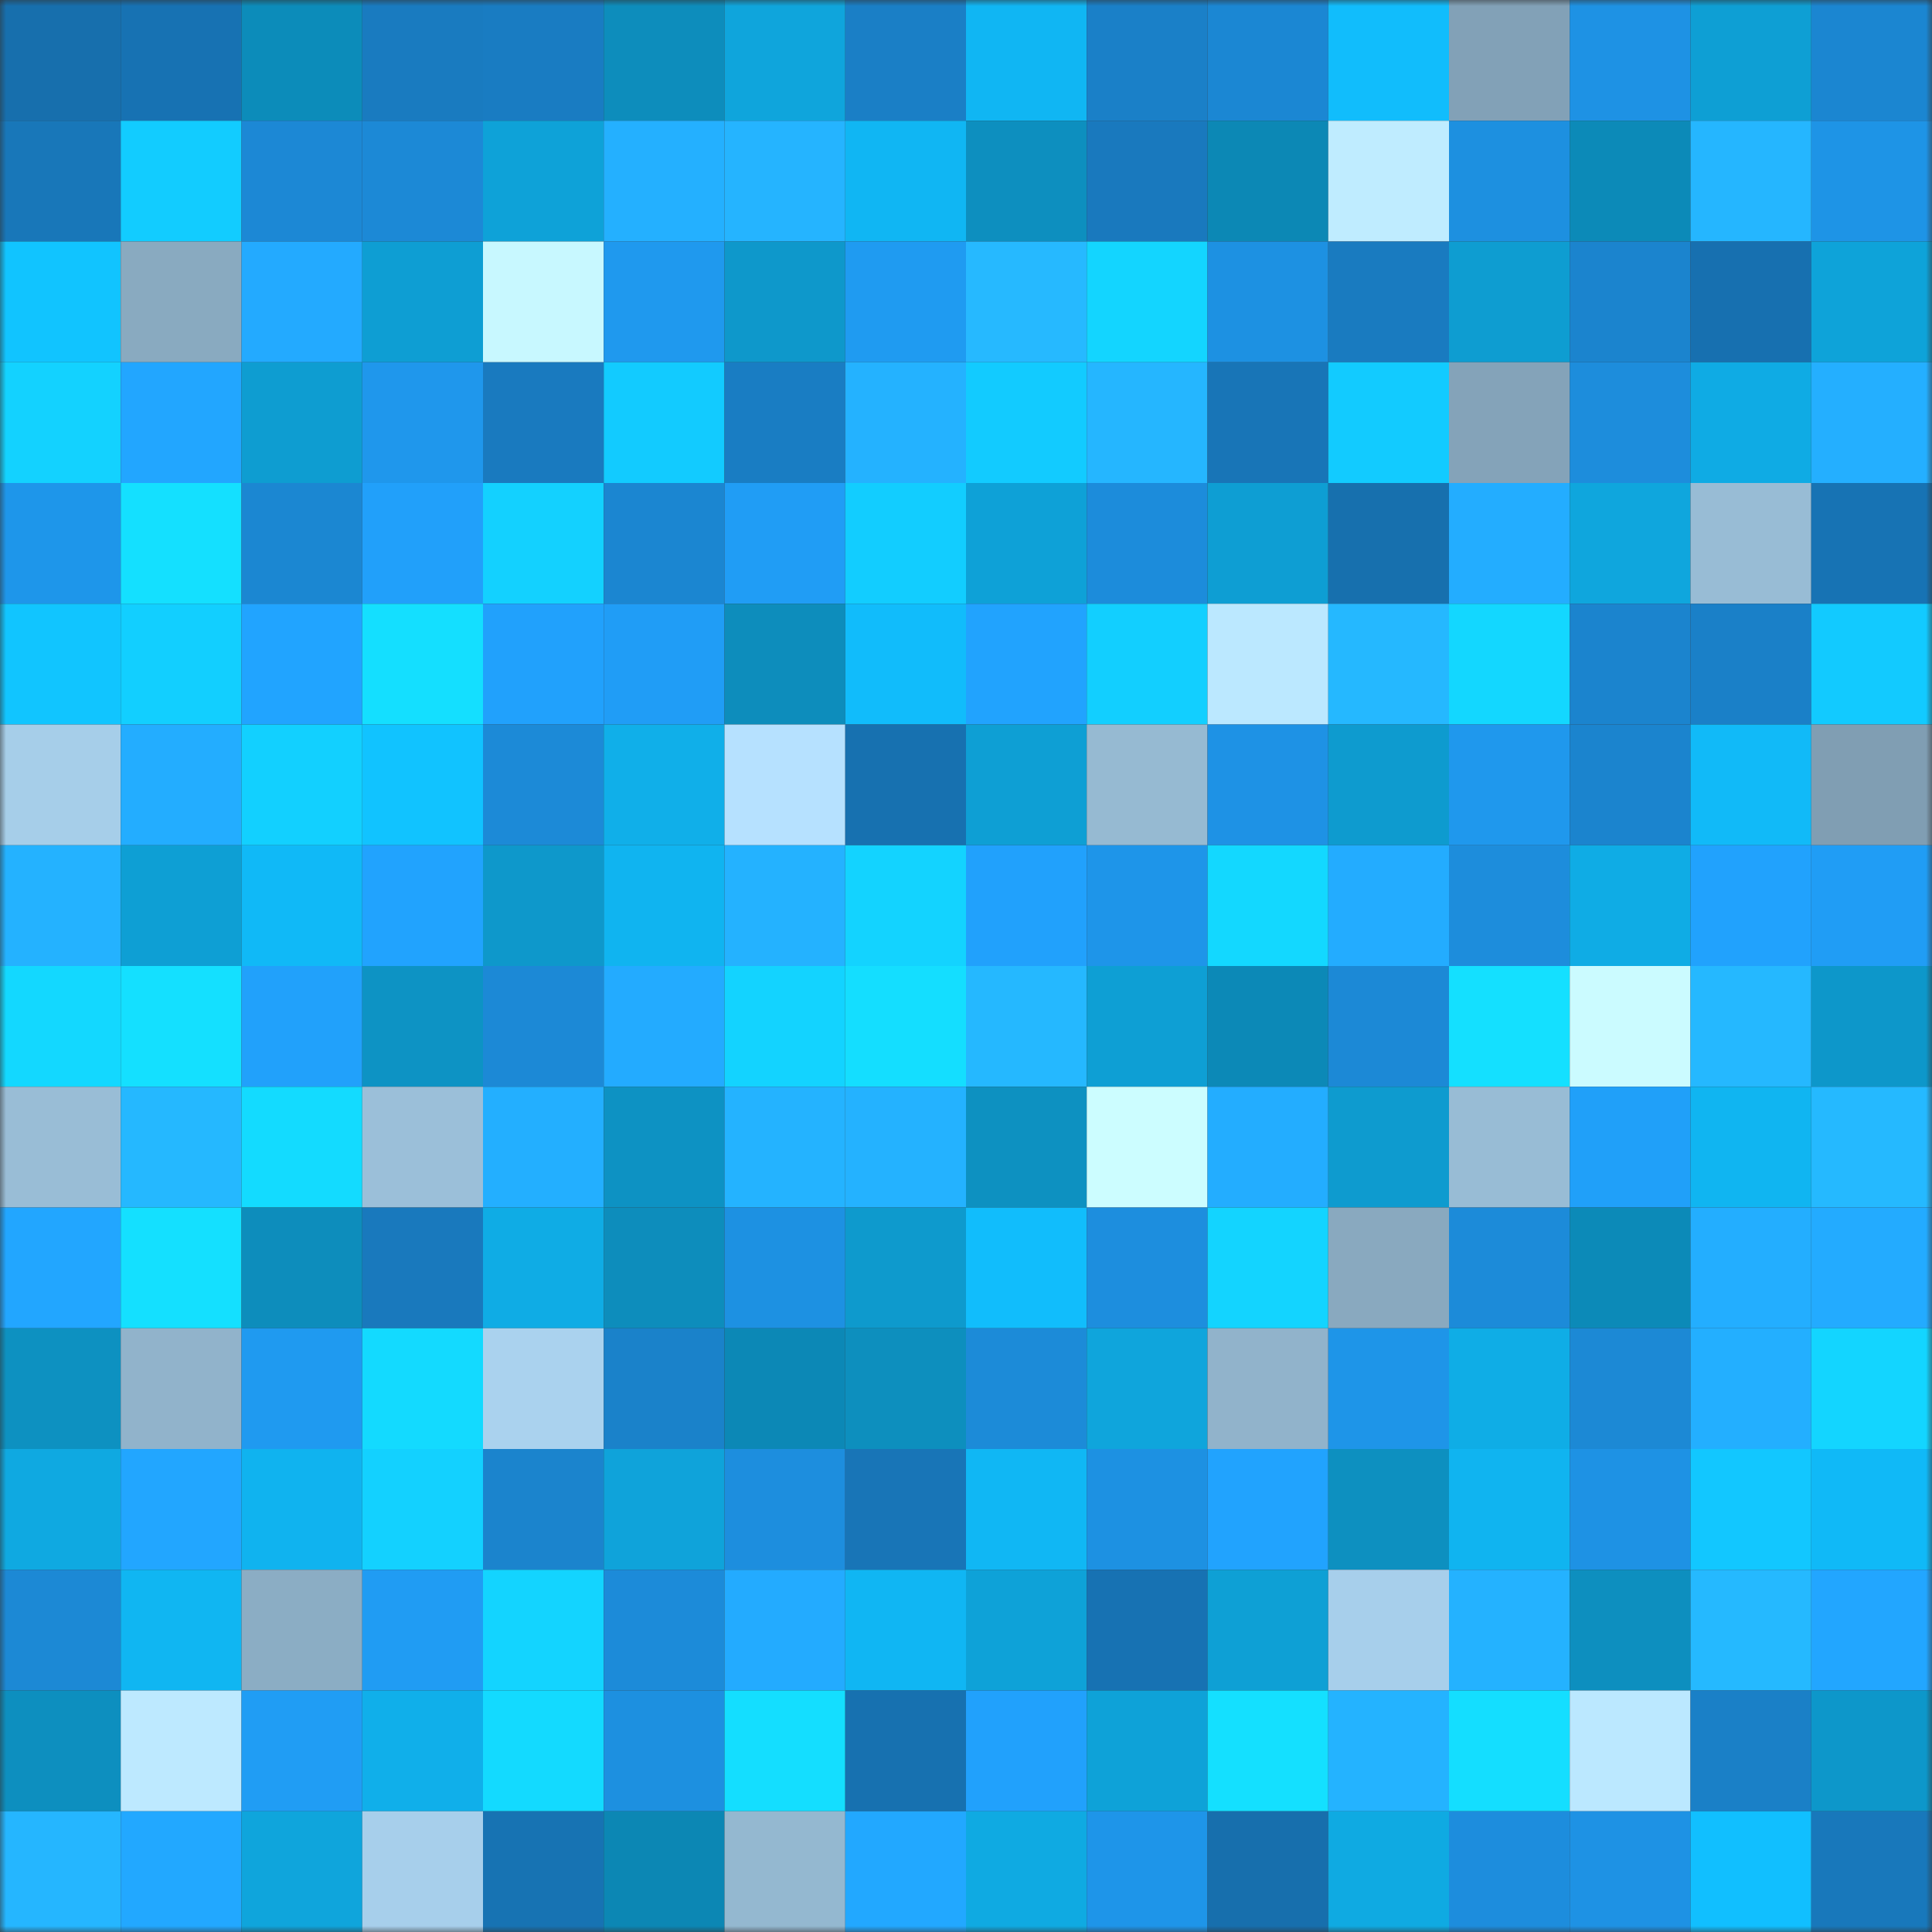 <svg viewBox="0 0 160 160" fill="none" role="img" xmlns="http://www.w3.org/2000/svg" width="240" height="240" name="ens%2Ctapcoin.eth"><rect x="0" y="0" width="160" height="160" fill="#333333" stroke="none"/><mask id="1532865283" mask-type="alpha" maskUnits="userSpaceOnUse" x="0" y="0" width="160" height="160"><rect width="160" height="160" fill="#FFFFFF"></rect></mask><g mask="url(#1532865283)"><rect x="0" y="0" width="10" height="10" fill="#176fad"></rect><rect x="10" y="0" width="10" height="10" fill="#1772b3"></rect><rect x="20" y="0" width="10" height="10" fill="#0c8cba"></rect><rect x="30" y="0" width="10" height="10" fill="#197bc0"></rect><rect x="40" y="0" width="10" height="10" fill="#197cc2"></rect><rect x="50" y="0" width="10" height="10" fill="#0d8dbc"></rect><rect x="60" y="0" width="10" height="10" fill="#0fa5dc"></rect><rect x="70" y="0" width="10" height="10" fill="#1a7fc6"></rect><rect x="80" y="0" width="10" height="10" fill="#10b6f3"></rect><rect x="90" y="0" width="10" height="10" fill="#1a80c8"></rect><rect x="100" y="0" width="10" height="10" fill="#1b87d3"></rect><rect x="110" y="0" width="10" height="10" fill="#11bdfc"></rect><rect x="120" y="0" width="10" height="10" fill="#82a1b7"></rect><rect x="130" y="0" width="10" height="10" fill="#1e92e4"></rect><rect x="140" y="0" width="10" height="10" fill="#0e9fd4"></rect><rect x="150" y="0" width="10" height="10" fill="#1b86d1"></rect><rect x="0" y="10" width="10" height="10" fill="#1877b9"></rect><rect x="10" y="10" width="10" height="10" fill="#12ccff"></rect><rect x="20" y="10" width="10" height="10" fill="#1c88d5"></rect><rect x="30" y="10" width="10" height="10" fill="#1c89d6"></rect><rect x="40" y="10" width="10" height="10" fill="#0ea2d8"></rect><rect x="50" y="10" width="10" height="10" fill="#24b0ff"></rect><rect x="60" y="10" width="10" height="10" fill="#25b4ff"></rect><rect x="70" y="10" width="10" height="10" fill="#10b6f3"></rect><rect x="80" y="10" width="10" height="10" fill="#0d8fbf"></rect><rect x="90" y="10" width="10" height="10" fill="#1979be"></rect><rect x="100" y="10" width="10" height="10" fill="#0c88b5"></rect><rect x="110" y="10" width="10" height="10" fill="#bfecff"></rect><rect x="120" y="10" width="10" height="10" fill="#1d90e0"></rect><rect x="130" y="10" width="10" height="10" fill="#0c8ab8"></rect><rect x="140" y="10" width="10" height="10" fill="#25b6ff"></rect><rect x="150" y="10" width="10" height="10" fill="#1e94e6"></rect><rect x="0" y="20" width="10" height="10" fill="#11c4ff"></rect><rect x="10" y="20" width="10" height="10" fill="#89aac0"></rect><rect x="20" y="20" width="10" height="10" fill="#23aaff"></rect><rect x="30" y="20" width="10" height="10" fill="#0e9ed3"></rect><rect x="40" y="20" width="10" height="10" fill="#c8f8ff"></rect><rect x="50" y="20" width="10" height="10" fill="#1f99ee"></rect><rect x="60" y="20" width="10" height="10" fill="#0e98cb"></rect><rect x="70" y="20" width="10" height="10" fill="#1f9bf1"></rect><rect x="80" y="20" width="10" height="10" fill="#26b9ff"></rect><rect x="90" y="20" width="10" height="10" fill="#13d5ff"></rect><rect x="100" y="20" width="10" height="10" fill="#1d91e2"></rect><rect x="110" y="20" width="10" height="10" fill="#197bc0"></rect><rect x="120" y="20" width="10" height="10" fill="#0e9dd1"></rect><rect x="130" y="20" width="10" height="10" fill="#1b84ce"></rect><rect x="140" y="20" width="10" height="10" fill="#1770b0"></rect><rect x="150" y="20" width="10" height="10" fill="#0ea3d9"></rect><rect x="0" y="30" width="10" height="10" fill="#13d2ff"></rect><rect x="10" y="30" width="10" height="10" fill="#22a6ff"></rect><rect x="20" y="30" width="10" height="10" fill="#0e9dd1"></rect><rect x="30" y="30" width="10" height="10" fill="#1f97ec"></rect><rect x="40" y="30" width="10" height="10" fill="#197abf"></rect><rect x="50" y="30" width="10" height="10" fill="#12cbff"></rect><rect x="60" y="30" width="10" height="10" fill="#197dc3"></rect><rect x="70" y="30" width="10" height="10" fill="#24b2ff"></rect><rect x="80" y="30" width="10" height="10" fill="#12cbff"></rect><rect x="90" y="30" width="10" height="10" fill="#25b6ff"></rect><rect x="100" y="30" width="10" height="10" fill="#1875b7"></rect><rect x="110" y="30" width="10" height="10" fill="#12cbff"></rect><rect x="120" y="30" width="10" height="10" fill="#84a3b9"></rect><rect x="130" y="30" width="10" height="10" fill="#1d8ddc"></rect><rect x="140" y="30" width="10" height="10" fill="#0fabe4"></rect><rect x="150" y="30" width="10" height="10" fill="#24afff"></rect><rect x="0" y="40" width="10" height="10" fill="#1e96ea"></rect><rect x="10" y="40" width="10" height="10" fill="#14e0ff"></rect><rect x="20" y="40" width="10" height="10" fill="#1b87d2"></rect><rect x="30" y="40" width="10" height="10" fill="#21a0fa"></rect><rect x="40" y="40" width="10" height="10" fill="#13d1ff"></rect><rect x="50" y="40" width="10" height="10" fill="#1b86d1"></rect><rect x="60" y="40" width="10" height="10" fill="#209df5"></rect><rect x="70" y="40" width="10" height="10" fill="#12cdff"></rect><rect x="80" y="40" width="10" height="10" fill="#0ea1d7"></rect><rect x="90" y="40" width="10" height="10" fill="#1c8cdb"></rect><rect x="100" y="40" width="10" height="10" fill="#0e9ed3"></rect><rect x="110" y="40" width="10" height="10" fill="#1770ae"></rect><rect x="120" y="40" width="10" height="10" fill="#23adff"></rect><rect x="130" y="40" width="10" height="10" fill="#0fa6dd"></rect><rect x="140" y="40" width="10" height="10" fill="#98bcd5"></rect><rect x="150" y="40" width="10" height="10" fill="#1773b4"></rect><rect x="0" y="50" width="10" height="10" fill="#11c5ff"></rect><rect x="10" y="50" width="10" height="10" fill="#12cfff"></rect><rect x="20" y="50" width="10" height="10" fill="#21a4ff"></rect><rect x="30" y="50" width="10" height="10" fill="#14dfff"></rect><rect x="40" y="50" width="10" height="10" fill="#21a1fc"></rect><rect x="50" y="50" width="10" height="10" fill="#209df6"></rect><rect x="60" y="50" width="10" height="10" fill="#0d8dbc"></rect><rect x="70" y="50" width="10" height="10" fill="#11bcfb"></rect><rect x="80" y="50" width="10" height="10" fill="#21a3fe"></rect><rect x="90" y="50" width="10" height="10" fill="#12cfff"></rect><rect x="100" y="50" width="10" height="10" fill="#bbe8ff"></rect><rect x="110" y="50" width="10" height="10" fill="#25b8ff"></rect><rect x="120" y="50" width="10" height="10" fill="#13d7ff"></rect><rect x="130" y="50" width="10" height="10" fill="#1b84ce"></rect><rect x="140" y="50" width="10" height="10" fill="#1a80c8"></rect><rect x="150" y="50" width="10" height="10" fill="#12caff"></rect><rect x="0" y="60" width="10" height="10" fill="#a6cee9"></rect><rect x="10" y="60" width="10" height="10" fill="#23adff"></rect><rect x="20" y="60" width="10" height="10" fill="#12d0ff"></rect><rect x="30" y="60" width="10" height="10" fill="#11c3ff"></rect><rect x="40" y="60" width="10" height="10" fill="#1c8ad7"></rect><rect x="50" y="60" width="10" height="10" fill="#10afe9"></rect><rect x="60" y="60" width="10" height="10" fill="#b6e1ff"></rect><rect x="70" y="60" width="10" height="10" fill="#1771b0"></rect><rect x="80" y="60" width="10" height="10" fill="#0e9fd4"></rect><rect x="90" y="60" width="10" height="10" fill="#96bad2"></rect><rect x="100" y="60" width="10" height="10" fill="#1e92e5"></rect><rect x="110" y="60" width="10" height="10" fill="#0e9bcf"></rect><rect x="120" y="60" width="10" height="10" fill="#1f98ed"></rect><rect x="130" y="60" width="10" height="10" fill="#1b84ce"></rect><rect x="140" y="60" width="10" height="10" fill="#11baf8"></rect><rect x="150" y="60" width="10" height="10" fill="#809eb3"></rect><rect x="0" y="70" width="10" height="10" fill="#24b2ff"></rect><rect x="10" y="70" width="10" height="10" fill="#0e9fd4"></rect><rect x="20" y="70" width="10" height="10" fill="#10b9f7"></rect><rect x="30" y="70" width="10" height="10" fill="#21a3fe"></rect><rect x="40" y="70" width="10" height="10" fill="#0e98cb"></rect><rect x="50" y="70" width="10" height="10" fill="#10b4f0"></rect><rect x="60" y="70" width="10" height="10" fill="#24b2ff"></rect><rect x="70" y="70" width="10" height="10" fill="#13d3ff"></rect><rect x="80" y="70" width="10" height="10" fill="#21a1fc"></rect><rect x="90" y="70" width="10" height="10" fill="#1e95e9"></rect><rect x="100" y="70" width="10" height="10" fill="#13d8ff"></rect><rect x="110" y="70" width="10" height="10" fill="#23acff"></rect><rect x="120" y="70" width="10" height="10" fill="#1d8ddc"></rect><rect x="130" y="70" width="10" height="10" fill="#0face5"></rect><rect x="140" y="70" width="10" height="10" fill="#21a2fd"></rect><rect x="150" y="70" width="10" height="10" fill="#209df5"></rect><rect x="0" y="80" width="10" height="10" fill="#13d8ff"></rect><rect x="10" y="80" width="10" height="10" fill="#14e0ff"></rect><rect x="20" y="80" width="10" height="10" fill="#21a1fb"></rect><rect x="30" y="80" width="10" height="10" fill="#0d93c4"></rect><rect x="40" y="80" width="10" height="10" fill="#1c89d6"></rect><rect x="50" y="80" width="10" height="10" fill="#23abff"></rect><rect x="60" y="80" width="10" height="10" fill="#13d3ff"></rect><rect x="70" y="80" width="10" height="10" fill="#14deff"></rect><rect x="80" y="80" width="10" height="10" fill="#25b8ff"></rect><rect x="90" y="80" width="10" height="10" fill="#0e9fd4"></rect><rect x="100" y="80" width="10" height="10" fill="#0c89b7"></rect><rect x="110" y="80" width="10" height="10" fill="#1c89d6"></rect><rect x="120" y="80" width="10" height="10" fill="#14e0ff"></rect><rect x="130" y="80" width="10" height="10" fill="#cbfbff"></rect><rect x="140" y="80" width="10" height="10" fill="#25b8ff"></rect><rect x="150" y="80" width="10" height="10" fill="#0d97ca"></rect><rect x="0" y="90" width="10" height="10" fill="#99bdd6"></rect><rect x="10" y="90" width="10" height="10" fill="#25b8ff"></rect><rect x="20" y="90" width="10" height="10" fill="#13dbff"></rect><rect x="30" y="90" width="10" height="10" fill="#9bbfd9"></rect><rect x="40" y="90" width="10" height="10" fill="#23afff"></rect><rect x="50" y="90" width="10" height="10" fill="#0d92c3"></rect><rect x="60" y="90" width="10" height="10" fill="#24b3ff"></rect><rect x="70" y="90" width="10" height="10" fill="#24b2ff"></rect><rect x="80" y="90" width="10" height="10" fill="#0d91c1"></rect><rect x="90" y="90" width="10" height="10" fill="#ccfdff"></rect><rect x="100" y="90" width="10" height="10" fill="#23adff"></rect><rect x="110" y="90" width="10" height="10" fill="#0e9bcf"></rect><rect x="120" y="90" width="10" height="10" fill="#98bcd5"></rect><rect x="130" y="90" width="10" height="10" fill="#20a0f9"></rect><rect x="140" y="90" width="10" height="10" fill="#10b5f1"></rect><rect x="150" y="90" width="10" height="10" fill="#25b9ff"></rect><rect x="0" y="100" width="10" height="10" fill="#22a6ff"></rect><rect x="10" y="100" width="10" height="10" fill="#14e0ff"></rect><rect x="20" y="100" width="10" height="10" fill="#0d8dbc"></rect><rect x="30" y="100" width="10" height="10" fill="#1979bd"></rect><rect x="40" y="100" width="10" height="10" fill="#0face5"></rect><rect x="50" y="100" width="10" height="10" fill="#0d8dbc"></rect><rect x="60" y="100" width="10" height="10" fill="#1d91e2"></rect><rect x="70" y="100" width="10" height="10" fill="#0e9acd"></rect><rect x="80" y="100" width="10" height="10" fill="#11bdfc"></rect><rect x="90" y="100" width="10" height="10" fill="#1d8ede"></rect><rect x="100" y="100" width="10" height="10" fill="#13d4ff"></rect><rect x="110" y="100" width="10" height="10" fill="#89a9bf"></rect><rect x="120" y="100" width="10" height="10" fill="#1c8bd9"></rect><rect x="130" y="100" width="10" height="10" fill="#0c8ab8"></rect><rect x="140" y="100" width="10" height="10" fill="#23aeff"></rect><rect x="150" y="100" width="10" height="10" fill="#23abff"></rect><rect x="0" y="110" width="10" height="10" fill="#0d91c1"></rect><rect x="10" y="110" width="10" height="10" fill="#91b3cb"></rect><rect x="20" y="110" width="10" height="10" fill="#1f9af0"></rect><rect x="30" y="110" width="10" height="10" fill="#13daff"></rect><rect x="40" y="110" width="10" height="10" fill="#aad2ee"></rect><rect x="50" y="110" width="10" height="10" fill="#1a82ca"></rect><rect x="60" y="110" width="10" height="10" fill="#0c88b6"></rect><rect x="70" y="110" width="10" height="10" fill="#0d8fbe"></rect><rect x="80" y="110" width="10" height="10" fill="#1c8bd8"></rect><rect x="90" y="110" width="10" height="10" fill="#0fa5dc"></rect><rect x="100" y="110" width="10" height="10" fill="#91b3cb"></rect><rect x="110" y="110" width="10" height="10" fill="#1e95e8"></rect><rect x="120" y="110" width="10" height="10" fill="#0fade6"></rect><rect x="130" y="110" width="10" height="10" fill="#1c89d5"></rect><rect x="140" y="110" width="10" height="10" fill="#23afff"></rect><rect x="150" y="110" width="10" height="10" fill="#13d5ff"></rect><rect x="0" y="120" width="10" height="10" fill="#0fa9e1"></rect><rect x="10" y="120" width="10" height="10" fill="#22a6ff"></rect><rect x="20" y="120" width="10" height="10" fill="#10b3ef"></rect><rect x="30" y="120" width="10" height="10" fill="#13d1ff"></rect><rect x="40" y="120" width="10" height="10" fill="#1b84cd"></rect><rect x="50" y="120" width="10" height="10" fill="#0fa3da"></rect><rect x="60" y="120" width="10" height="10" fill="#1d8ede"></rect><rect x="70" y="120" width="10" height="10" fill="#1875b7"></rect><rect x="80" y="120" width="10" height="10" fill="#10b7f4"></rect><rect x="90" y="120" width="10" height="10" fill="#1d91e2"></rect><rect x="100" y="120" width="10" height="10" fill="#21a3fe"></rect><rect x="110" y="120" width="10" height="10" fill="#0d90c0"></rect><rect x="120" y="120" width="10" height="10" fill="#10b4f0"></rect><rect x="130" y="120" width="10" height="10" fill="#1e92e4"></rect><rect x="140" y="120" width="10" height="10" fill="#12c7ff"></rect><rect x="150" y="120" width="10" height="10" fill="#10b9f7"></rect><rect x="0" y="130" width="10" height="10" fill="#1c89d5"></rect><rect x="10" y="130" width="10" height="10" fill="#10b6f2"></rect><rect x="20" y="130" width="10" height="10" fill="#8badc4"></rect><rect x="30" y="130" width="10" height="10" fill="#209cf3"></rect><rect x="40" y="130" width="10" height="10" fill="#13d4ff"></rect><rect x="50" y="130" width="10" height="10" fill="#1c8bd9"></rect><rect x="60" y="130" width="10" height="10" fill="#23abff"></rect><rect x="70" y="130" width="10" height="10" fill="#10b6f3"></rect><rect x="80" y="130" width="10" height="10" fill="#0ea2d8"></rect><rect x="90" y="130" width="10" height="10" fill="#1772b3"></rect><rect x="100" y="130" width="10" height="10" fill="#0ea0d5"></rect><rect x="110" y="130" width="10" height="10" fill="#a7cfeb"></rect><rect x="120" y="130" width="10" height="10" fill="#24b2ff"></rect><rect x="130" y="130" width="10" height="10" fill="#0d8fbf"></rect><rect x="140" y="130" width="10" height="10" fill="#25b9ff"></rect><rect x="150" y="130" width="10" height="10" fill="#22a6ff"></rect><rect x="0" y="140" width="10" height="10" fill="#0d8fbf"></rect><rect x="10" y="140" width="10" height="10" fill="#bde9ff"></rect><rect x="20" y="140" width="10" height="10" fill="#209df4"></rect><rect x="30" y="140" width="10" height="10" fill="#10afea"></rect><rect x="40" y="140" width="10" height="10" fill="#13daff"></rect><rect x="50" y="140" width="10" height="10" fill="#1d90e0"></rect><rect x="60" y="140" width="10" height="10" fill="#14deff"></rect><rect x="70" y="140" width="10" height="10" fill="#1771b0"></rect><rect x="80" y="140" width="10" height="10" fill="#21a1fc"></rect><rect x="90" y="140" width="10" height="10" fill="#0ea2d8"></rect><rect x="100" y="140" width="10" height="10" fill="#14e0ff"></rect><rect x="110" y="140" width="10" height="10" fill="#24b3ff"></rect><rect x="120" y="140" width="10" height="10" fill="#14deff"></rect><rect x="130" y="140" width="10" height="10" fill="#bbe8ff"></rect><rect x="140" y="140" width="10" height="10" fill="#1a80c7"></rect><rect x="150" y="140" width="10" height="10" fill="#0d97ca"></rect><rect x="0" y="150" width="10" height="10" fill="#25b6ff"></rect><rect x="10" y="150" width="10" height="10" fill="#22a8ff"></rect><rect x="20" y="150" width="10" height="10" fill="#0fa5dc"></rect><rect x="30" y="150" width="10" height="10" fill="#a7cfeb"></rect><rect x="40" y="150" width="10" height="10" fill="#1773b3"></rect><rect x="50" y="150" width="10" height="10" fill="#0c87b4"></rect><rect x="60" y="150" width="10" height="10" fill="#94b8d0"></rect><rect x="70" y="150" width="10" height="10" fill="#22a8ff"></rect><rect x="80" y="150" width="10" height="10" fill="#0faae2"></rect><rect x="90" y="150" width="10" height="10" fill="#1e95e9"></rect><rect x="100" y="150" width="10" height="10" fill="#176fad"></rect><rect x="110" y="150" width="10" height="10" fill="#0faae2"></rect><rect x="120" y="150" width="10" height="10" fill="#1d8ddd"></rect><rect x="130" y="150" width="10" height="10" fill="#1e92e4"></rect><rect x="140" y="150" width="10" height="10" fill="#11bfff"></rect><rect x="150" y="150" width="10" height="10" fill="#1878bb"></rect></g></svg>